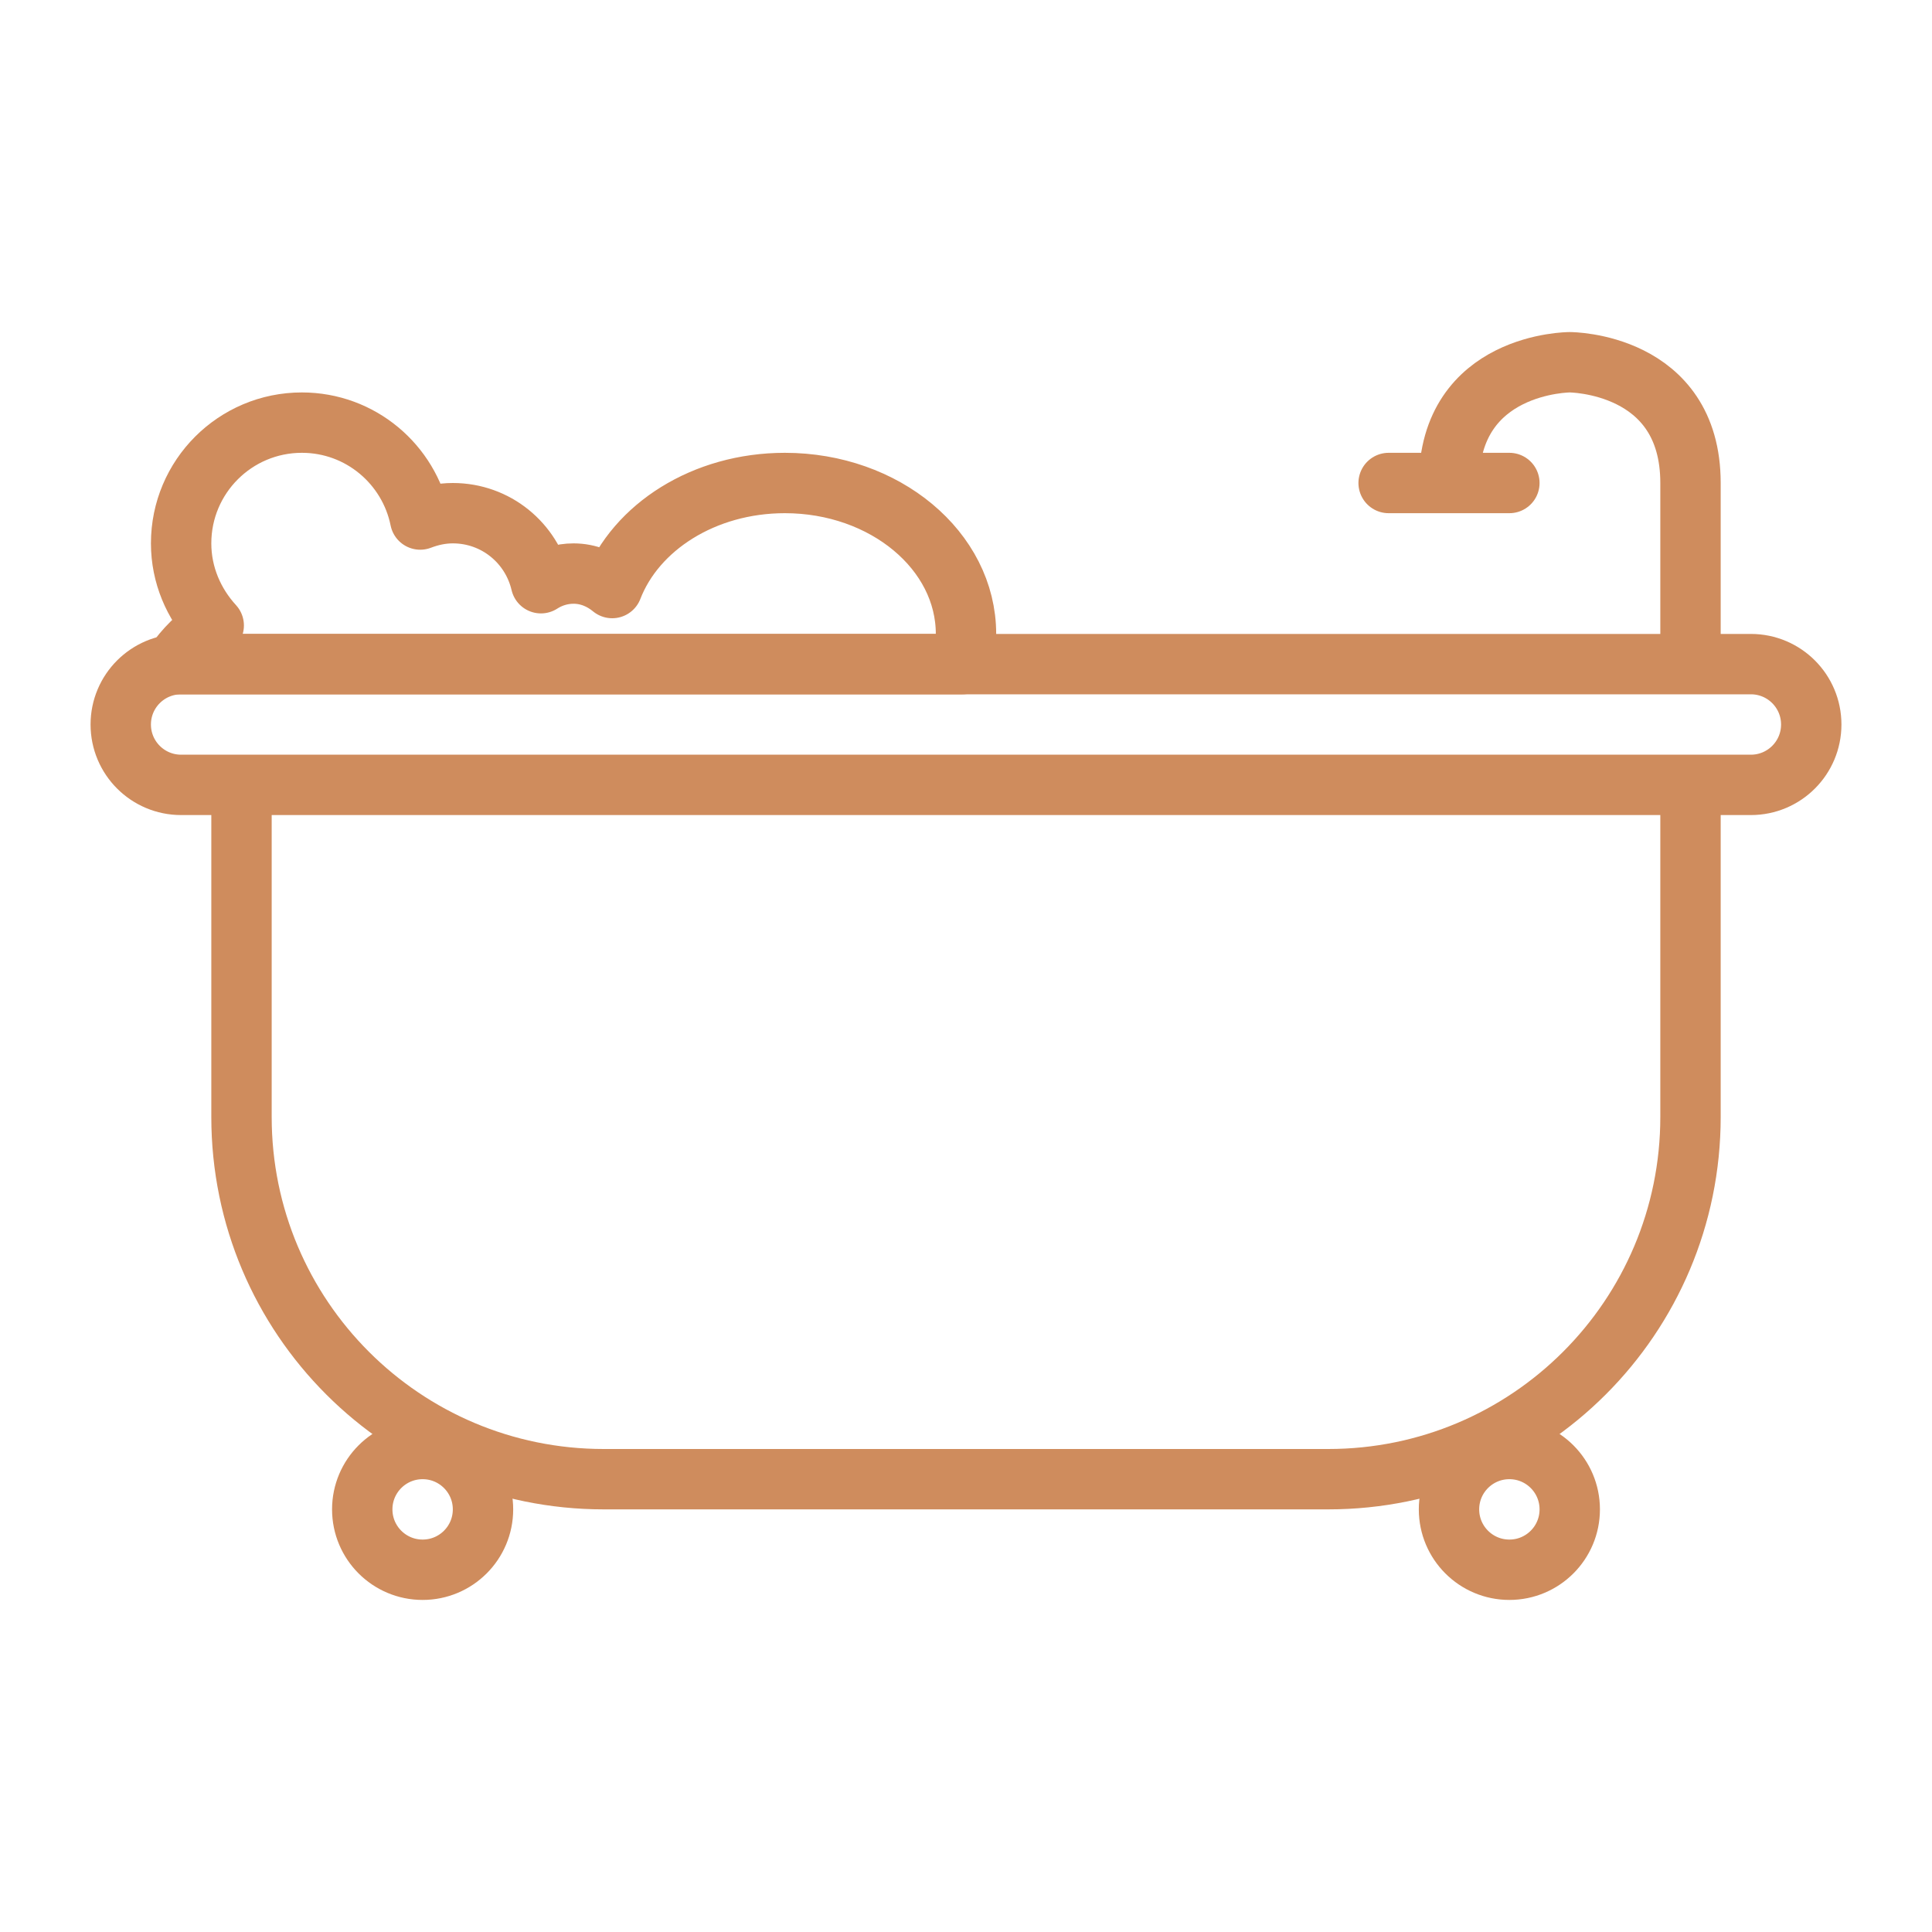 <svg width="64" height="64" viewBox="0 0 64 64" fill="none" xmlns="http://www.w3.org/2000/svg">
<path d="M58 22H6C4.895 22 4 22.895 4 24C4 25.105 4.895 26 6 26H58C59.105 26 60 25.105 60 24C60 22.895 59.105 22 58 22Z" stroke="#CF8C5D" stroke-width="2" stroke-linejoin="round"/>
<path d="M56 26V37C56 43.63 50.63 49 44 49H20C13.37 49 8 43.63 8 37V26" stroke="#CF8C5D" stroke-width="2" stroke-linejoin="round"/>
<path d="M5.77 22H31.88C31.96 21.68 32 21.34 32 21C32 18.24 29.31 16 26 16C23.32 16 21.06 17.46 20.28 19.48C19.93 19.19 19.49 19 19 19C18.6 19 18.23 19.12 17.92 19.32C17.61 17.99 16.43 17 15 17C14.62 17 14.26 17.08 13.92 17.21C13.55 15.38 11.94 14 10 14C7.79 14 6 15.79 6 18C6 19.05 6.42 20 7.08 20.72C6.56 21.05 6.12 21.49 5.77 22Z" stroke="#CF8C5D" stroke-width="2" stroke-linejoin="round"/>
<path d="M56 22V16C56 12 52 12 52 12C52 12 48 12 48 16" stroke="#CF8C5D" stroke-width="2" stroke-linejoin="round"/>
<path d="M50 16H46" stroke="#CF8C5D" stroke-width="2" stroke-linecap="round" stroke-linejoin="round"/>
<path d="M14 52C15.105 52 16 51.105 16 50C16 48.895 15.105 48 14 48C12.895 48 12 48.895 12 50C12 51.105 12.895 52 14 52Z" stroke="#CF8C5D" stroke-width="2" stroke-linejoin="round"/>
<path d="M50 52C51.105 52 52 51.105 52 50C52 48.895 51.105 48 50 48C48.895 48 48 48.895 48 50C48 51.105 48.895 52 50 52Z" stroke="#CF8C5D" stroke-width="2" stroke-linejoin="round"/>
</svg>

